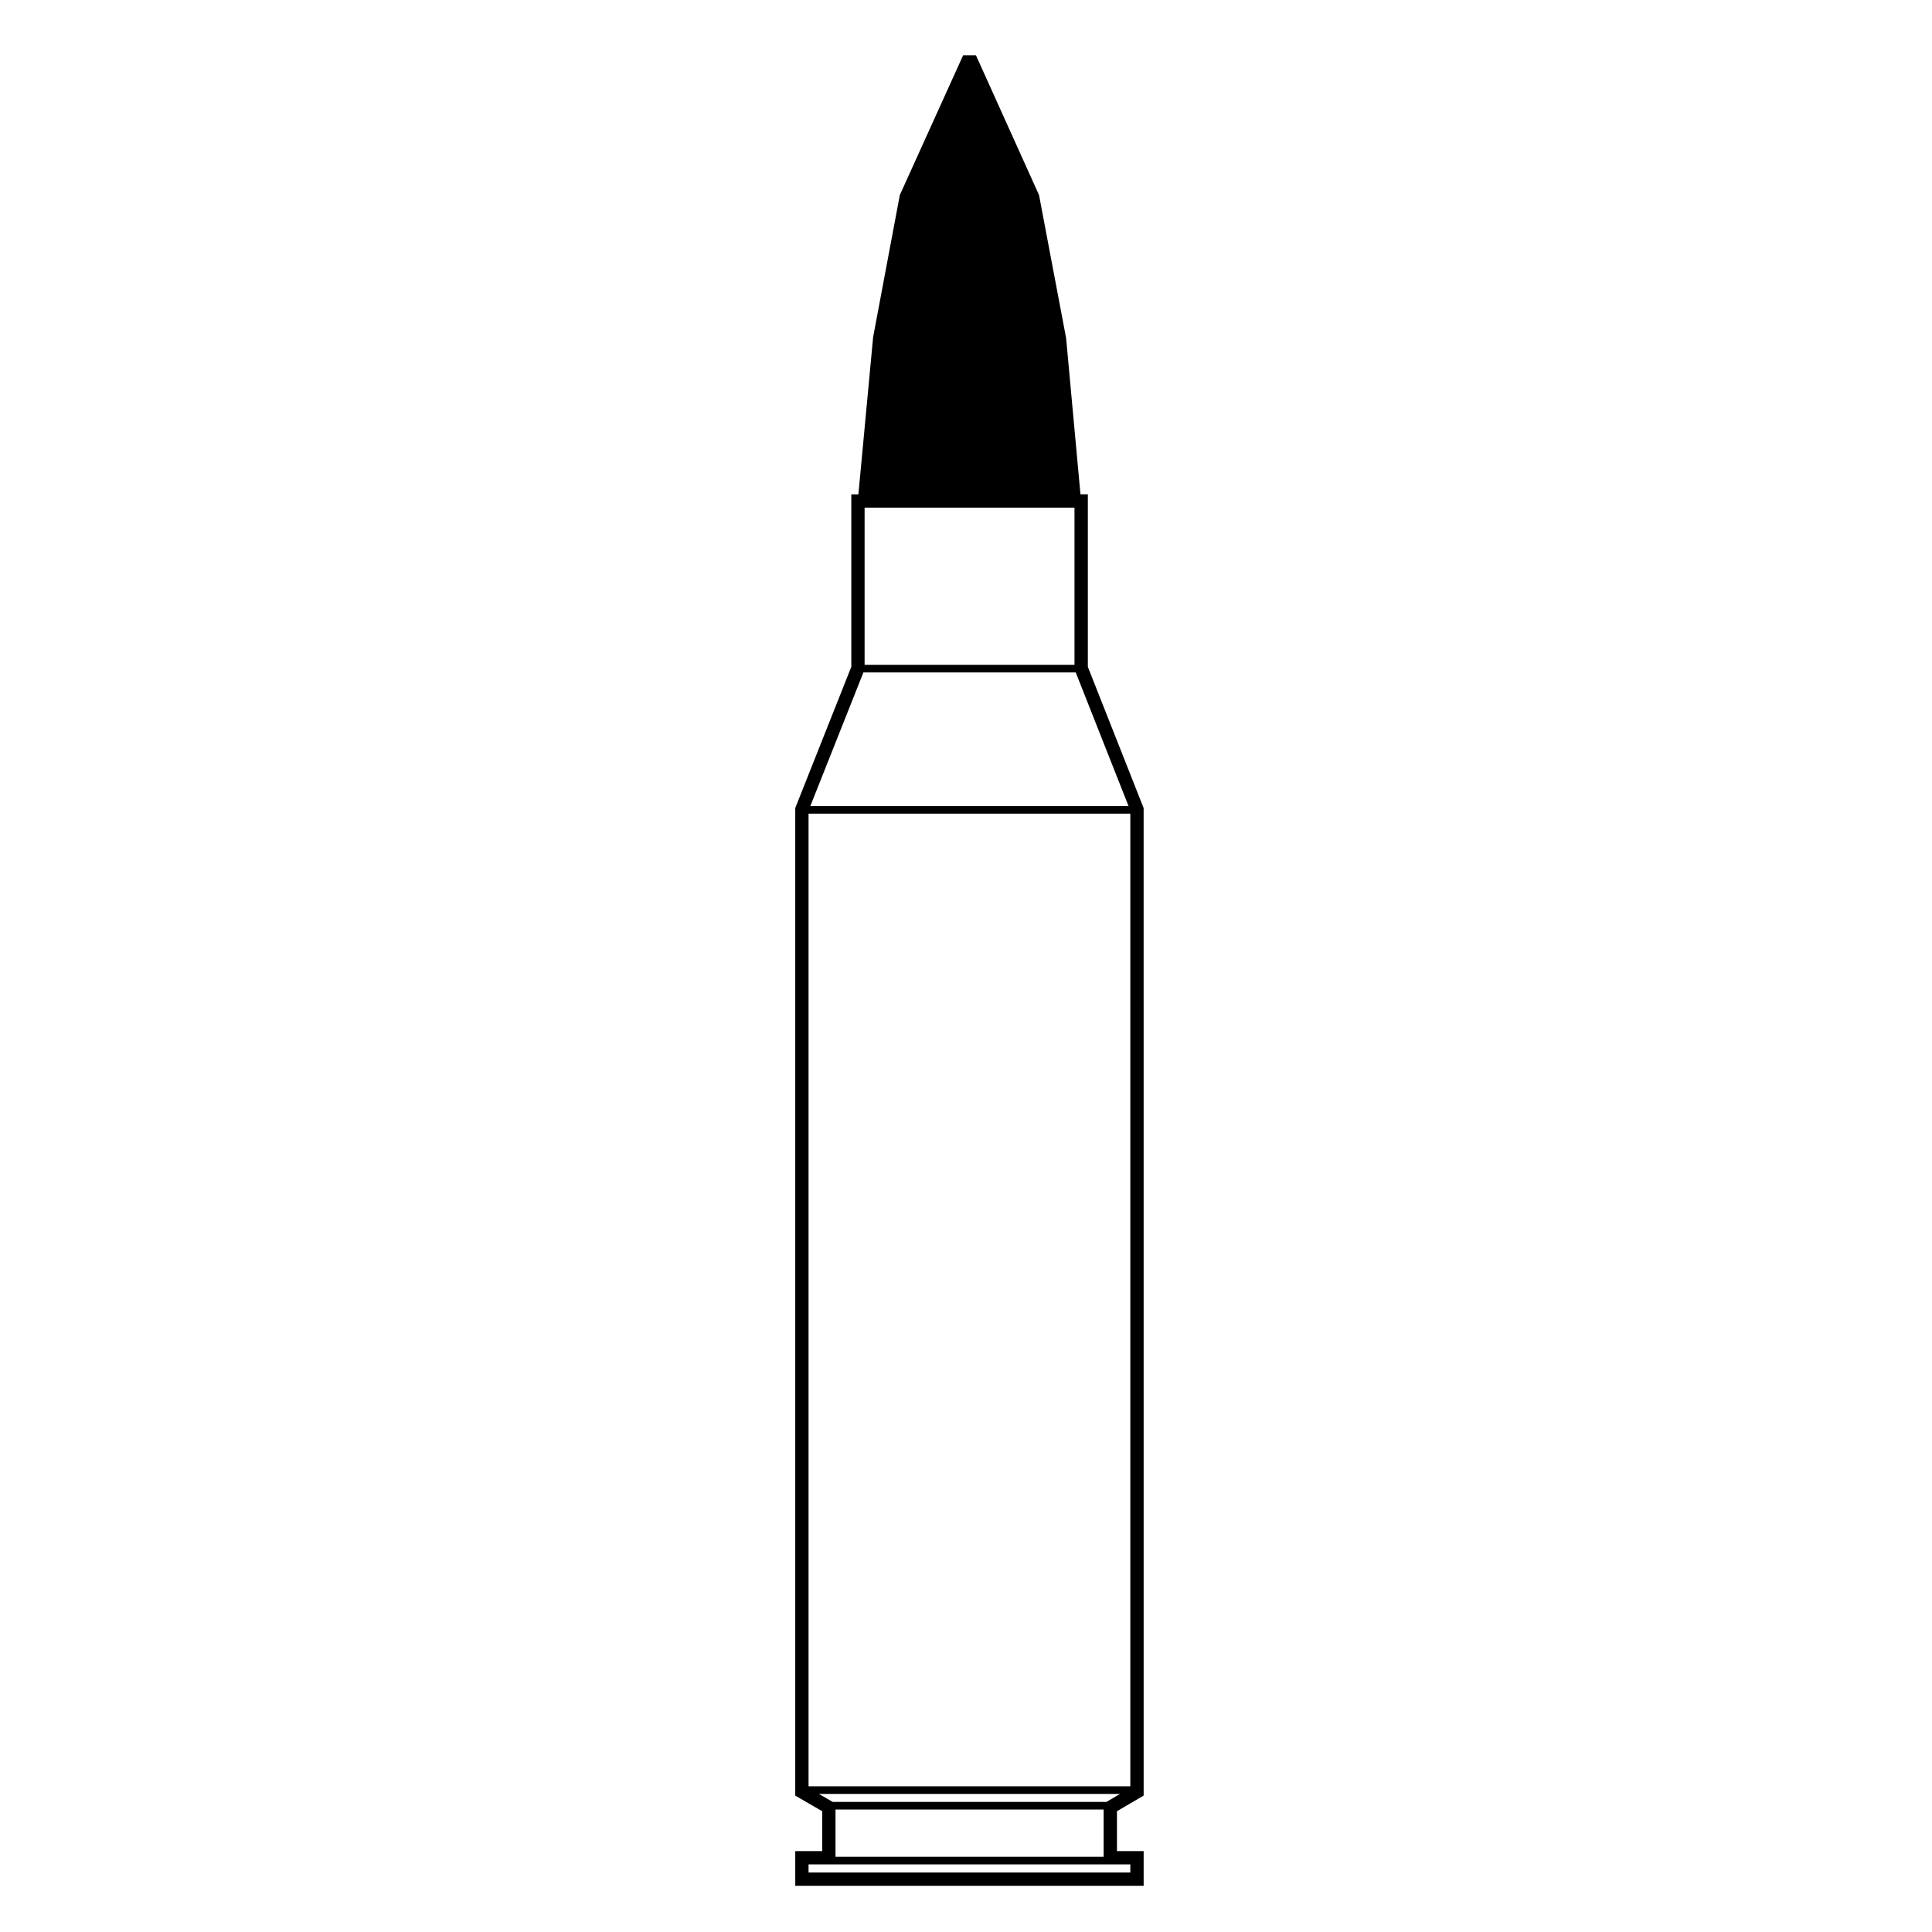 <?xml version="1.0" encoding="UTF-8"?>
<!-- Uploaded to: SVG Repo, www.svgrepo.com, Generator: SVG Repo Mixer Tools -->
<svg fill="#000000" width="800px" height="800px" version="1.1" viewBox="144 144 512 512" xmlns="http://www.w3.org/2000/svg">
 <path d="m432.28 274.99h-1.945l-3.805-41.387-7.117-37.605-0.055-0.293-0.121-0.273-15.941-35.32-0.672-1.48h-3.375l-0.672 1.48-16 35.32-0.125 0.277-0.051 0.297-7.019 37.367-3.898 41.625h-1.879v45.715l-14.68 36.98-0.176 0.449v261.71l1.254 0.73 5.891 3.414v10.57h-7.144v9.18h92.328v-9.18h-7.074v-10.578l5.828-3.41 1.246-0.734v-1.441l-0.004-259.78v-0.48l-0.176-0.441-14.609-36.98v-45.727zm-59.152 3.531h55.625v41.66h-55.625zm70.418 359.56v2.133h-85.273v-2.133zm-78.129-2.019v-12.52h71.059v12.52zm71.797-14.535h-72.539l-3.668-2.125h79.828zm6.332-4.144h-85.273v-257.75h85.273zm-0.473-259.77h-84.328l14.062-35.406h56.277z"/>
</svg>